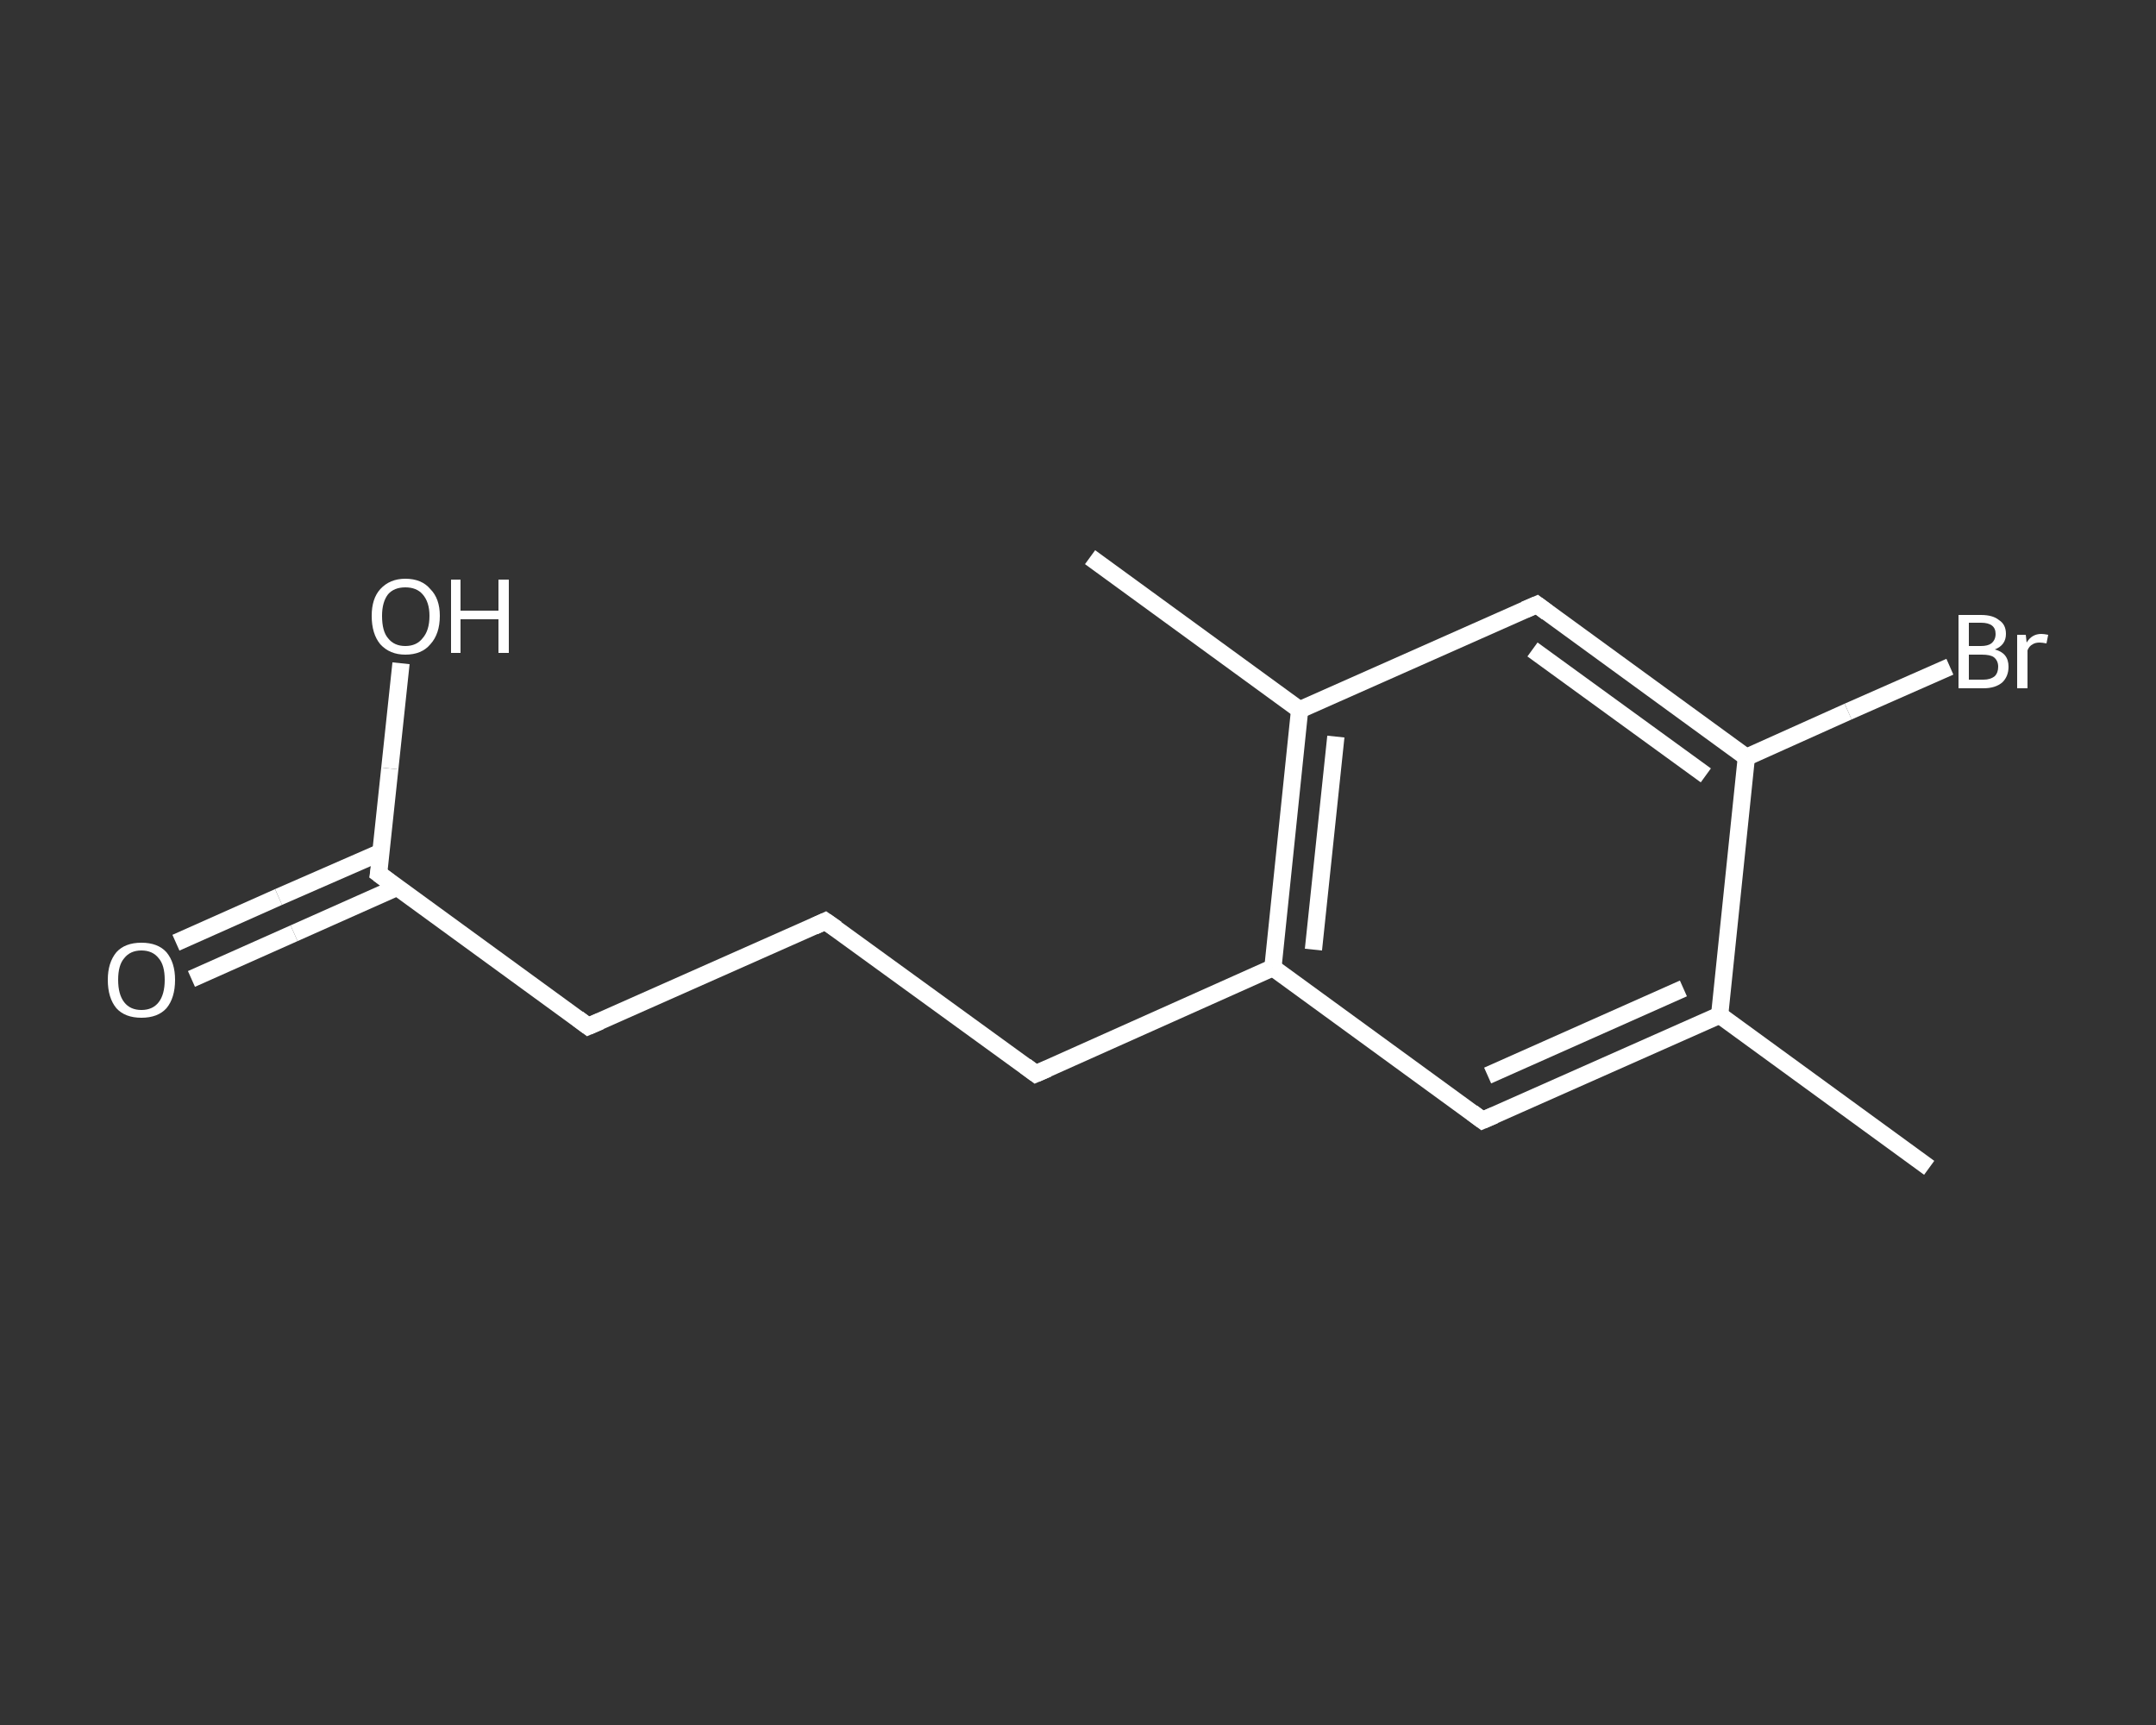 <?xml version='1.0' encoding='iso-8859-1'?>
<svg version='1.1' baseProfile='full'
              xmlns='http://www.w3.org/2000/svg'
                      xmlns:rdkit='http://www.rdkit.org/xml'
                      xmlns:xlink='http://www.w3.org/1999/xlink'
                  xml:space='preserve'
width='250px' height='200px' viewBox='0 0 250 200'>
<rect x="0" y="0" width="250" height="200" fill="#333333" stroke="none"/>
<!-- END OF HEADER -->
<rect style='opacity:1.0;fill:transparent;stroke:none' width='250.0' height='200.0' x='0.0' y='0.0'> </rect>
<path class='bond-0 atom-0 atom-1' d='M 223.7,135.4 L 199.4,117.7' style='fill:none;fill-rule:evenodd;stroke:#FFFFFF;stroke-width:2.0px;stroke-linecap:butt;stroke-linejoin:miter;stroke-opacity:1' />
<path class='bond-1 atom-1 atom-2' d='M 199.4,117.7 L 171.9,129.9' style='fill:none;fill-rule:evenodd;stroke:#FFFFFF;stroke-width:2.0px;stroke-linecap:butt;stroke-linejoin:miter;stroke-opacity:1' />
<path class='bond-1 atom-1 atom-2' d='M 195.2,114.6 L 172.5,124.7' style='fill:none;fill-rule:evenodd;stroke:#FFFFFF;stroke-width:2.0px;stroke-linecap:butt;stroke-linejoin:miter;stroke-opacity:1' />
<path class='bond-2 atom-2 atom-3' d='M 171.9,129.9 L 147.6,112.2' style='fill:none;fill-rule:evenodd;stroke:#FFFFFF;stroke-width:2.0px;stroke-linecap:butt;stroke-linejoin:miter;stroke-opacity:1' />
<path class='bond-3 atom-3 atom-4' d='M 147.6,112.2 L 120.1,124.5' style='fill:none;fill-rule:evenodd;stroke:#FFFFFF;stroke-width:2.0px;stroke-linecap:butt;stroke-linejoin:miter;stroke-opacity:1' />
<path class='bond-4 atom-4 atom-5' d='M 120.1,124.5 L 95.7,106.8' style='fill:none;fill-rule:evenodd;stroke:#FFFFFF;stroke-width:2.0px;stroke-linecap:butt;stroke-linejoin:miter;stroke-opacity:1' />
<path class='bond-5 atom-5 atom-6' d='M 95.7,106.8 L 68.2,119.0' style='fill:none;fill-rule:evenodd;stroke:#FFFFFF;stroke-width:2.0px;stroke-linecap:butt;stroke-linejoin:miter;stroke-opacity:1' />
<path class='bond-6 atom-6 atom-7' d='M 68.2,119.0 L 43.9,101.3' style='fill:none;fill-rule:evenodd;stroke:#FFFFFF;stroke-width:2.0px;stroke-linecap:butt;stroke-linejoin:miter;stroke-opacity:1' />
<path class='bond-7 atom-7 atom-8' d='M 44.2,98.8 L 32.3,104.0' style='fill:none;fill-rule:evenodd;stroke:#FFFFFF;stroke-width:2.0px;stroke-linecap:butt;stroke-linejoin:miter;stroke-opacity:1' />
<path class='bond-7 atom-7 atom-8' d='M 32.3,104.0 L 20.4,109.3' style='fill:none;fill-rule:evenodd;stroke:#FFFFFF;stroke-width:2.0px;stroke-linecap:butt;stroke-linejoin:miter;stroke-opacity:1' />
<path class='bond-7 atom-7 atom-8' d='M 46.0,102.9 L 34.1,108.2' style='fill:none;fill-rule:evenodd;stroke:#FFFFFF;stroke-width:2.0px;stroke-linecap:butt;stroke-linejoin:miter;stroke-opacity:1' />
<path class='bond-7 atom-7 atom-8' d='M 34.1,108.2 L 22.2,113.5' style='fill:none;fill-rule:evenodd;stroke:#FFFFFF;stroke-width:2.0px;stroke-linecap:butt;stroke-linejoin:miter;stroke-opacity:1' />
<path class='bond-8 atom-7 atom-9' d='M 43.9,101.3 L 45.2,89.1' style='fill:none;fill-rule:evenodd;stroke:#FFFFFF;stroke-width:2.0px;stroke-linecap:butt;stroke-linejoin:miter;stroke-opacity:1' />
<path class='bond-8 atom-7 atom-9' d='M 45.2,89.1 L 46.5,76.9' style='fill:none;fill-rule:evenodd;stroke:#FFFFFF;stroke-width:2.0px;stroke-linecap:butt;stroke-linejoin:miter;stroke-opacity:1' />
<path class='bond-9 atom-3 atom-10' d='M 147.6,112.2 L 150.7,82.3' style='fill:none;fill-rule:evenodd;stroke:#FFFFFF;stroke-width:2.0px;stroke-linecap:butt;stroke-linejoin:miter;stroke-opacity:1' />
<path class='bond-9 atom-3 atom-10' d='M 152.3,110.1 L 154.9,85.4' style='fill:none;fill-rule:evenodd;stroke:#FFFFFF;stroke-width:2.0px;stroke-linecap:butt;stroke-linejoin:miter;stroke-opacity:1' />
<path class='bond-10 atom-10 atom-11' d='M 150.7,82.3 L 126.4,64.6' style='fill:none;fill-rule:evenodd;stroke:#FFFFFF;stroke-width:2.0px;stroke-linecap:butt;stroke-linejoin:miter;stroke-opacity:1' />
<path class='bond-11 atom-10 atom-12' d='M 150.7,82.3 L 178.2,70.1' style='fill:none;fill-rule:evenodd;stroke:#FFFFFF;stroke-width:2.0px;stroke-linecap:butt;stroke-linejoin:miter;stroke-opacity:1' />
<path class='bond-12 atom-12 atom-13' d='M 178.2,70.1 L 202.5,87.8' style='fill:none;fill-rule:evenodd;stroke:#FFFFFF;stroke-width:2.0px;stroke-linecap:butt;stroke-linejoin:miter;stroke-opacity:1' />
<path class='bond-12 atom-12 atom-13' d='M 177.7,75.3 L 197.8,89.9' style='fill:none;fill-rule:evenodd;stroke:#FFFFFF;stroke-width:2.0px;stroke-linecap:butt;stroke-linejoin:miter;stroke-opacity:1' />
<path class='bond-13 atom-13 atom-14' d='M 202.5,87.8 L 214.3,82.5' style='fill:none;fill-rule:evenodd;stroke:#FFFFFF;stroke-width:2.0px;stroke-linecap:butt;stroke-linejoin:miter;stroke-opacity:1' />
<path class='bond-13 atom-13 atom-14' d='M 214.3,82.5 L 226.1,77.3' style='fill:none;fill-rule:evenodd;stroke:#FFFFFF;stroke-width:2.0px;stroke-linecap:butt;stroke-linejoin:miter;stroke-opacity:1' />
<path class='bond-14 atom-13 atom-1' d='M 202.5,87.8 L 199.4,117.7' style='fill:none;fill-rule:evenodd;stroke:#FFFFFF;stroke-width:2.0px;stroke-linecap:butt;stroke-linejoin:miter;stroke-opacity:1' />
<path d='M 173.3,129.3 L 171.9,129.9 L 170.7,129.0' style='fill:none;stroke:#FFFFFF;stroke-width:2.0px;stroke-linecap:butt;stroke-linejoin:miter;stroke-opacity:1;' />
<path d='M 121.5,123.9 L 120.1,124.5 L 118.9,123.6' style='fill:none;stroke:#FFFFFF;stroke-width:2.0px;stroke-linecap:butt;stroke-linejoin:miter;stroke-opacity:1;' />
<path d='M 97.0,107.7 L 95.7,106.8 L 94.4,107.4' style='fill:none;stroke:#FFFFFF;stroke-width:2.0px;stroke-linecap:butt;stroke-linejoin:miter;stroke-opacity:1;' />
<path d='M 69.6,118.4 L 68.2,119.0 L 67.0,118.1' style='fill:none;stroke:#FFFFFF;stroke-width:2.0px;stroke-linecap:butt;stroke-linejoin:miter;stroke-opacity:1;' />
<path d='M 45.1,102.2 L 43.9,101.3 L 44.0,100.7' style='fill:none;stroke:#FFFFFF;stroke-width:2.0px;stroke-linecap:butt;stroke-linejoin:miter;stroke-opacity:1;' />
<path d='M 176.8,70.7 L 178.2,70.1 L 179.4,71.0' style='fill:none;stroke:#FFFFFF;stroke-width:2.0px;stroke-linecap:butt;stroke-linejoin:miter;stroke-opacity:1;' />
<path class='atom-8' d='M 12.5 113.6
Q 12.5 111.6, 13.5 110.4
Q 14.5 109.3, 16.4 109.3
Q 18.3 109.3, 19.3 110.4
Q 20.3 111.6, 20.3 113.6
Q 20.3 115.7, 19.3 116.9
Q 18.3 118.0, 16.4 118.0
Q 14.5 118.0, 13.5 116.9
Q 12.5 115.7, 12.5 113.6
M 16.4 117.1
Q 17.7 117.1, 18.4 116.2
Q 19.1 115.3, 19.1 113.6
Q 19.1 111.9, 18.4 111.1
Q 17.7 110.2, 16.4 110.2
Q 15.1 110.2, 14.4 111.1
Q 13.7 111.9, 13.7 113.6
Q 13.7 115.3, 14.4 116.2
Q 15.1 117.1, 16.4 117.1
' fill='#FFFFFF'/>
<path class='atom-9' d='M 43.1 71.4
Q 43.1 69.4, 44.1 68.3
Q 45.2 67.1, 47.0 67.1
Q 48.9 67.1, 49.9 68.3
Q 51.0 69.4, 51.0 71.4
Q 51.0 73.5, 49.9 74.7
Q 48.9 75.9, 47.0 75.9
Q 45.2 75.9, 44.1 74.7
Q 43.1 73.5, 43.1 71.4
M 47.0 74.9
Q 48.3 74.9, 49.0 74.0
Q 49.8 73.1, 49.8 71.4
Q 49.8 69.8, 49.0 68.9
Q 48.3 68.1, 47.0 68.1
Q 45.7 68.1, 45.0 68.9
Q 44.3 69.8, 44.3 71.4
Q 44.3 73.2, 45.0 74.0
Q 45.7 74.9, 47.0 74.9
' fill='#FFFFFF'/>
<path class='atom-9' d='M 52.3 67.2
L 53.4 67.2
L 53.4 70.8
L 57.8 70.8
L 57.8 67.2
L 59.0 67.2
L 59.0 75.7
L 57.8 75.7
L 57.8 71.8
L 53.4 71.8
L 53.4 75.7
L 52.3 75.7
L 52.3 67.2
' fill='#FFFFFF'/>
<path class='atom-14' d='M 231.3 75.3
Q 232.1 75.5, 232.5 76.0
Q 232.9 76.5, 232.9 77.3
Q 232.9 78.4, 232.2 79.1
Q 231.4 79.8, 230.0 79.8
L 227.1 79.8
L 227.1 71.3
L 229.7 71.3
Q 231.1 71.3, 231.8 71.9
Q 232.6 72.4, 232.6 73.5
Q 232.6 74.8, 231.3 75.3
M 228.3 72.2
L 228.3 74.9
L 229.7 74.9
Q 230.5 74.9, 230.9 74.6
Q 231.4 74.2, 231.4 73.5
Q 231.4 72.2, 229.7 72.2
L 228.3 72.2
M 230.0 78.8
Q 230.8 78.8, 231.3 78.4
Q 231.7 78.0, 231.7 77.3
Q 231.7 76.6, 231.2 76.2
Q 230.8 75.9, 229.8 75.9
L 228.3 75.9
L 228.3 78.8
L 230.0 78.8
' fill='#FFFFFF'/>
<path class='atom-14' d='M 234.9 73.6
L 235.0 74.5
Q 235.6 73.5, 236.7 73.5
Q 237.0 73.5, 237.5 73.6
L 237.3 74.6
Q 236.8 74.5, 236.5 74.5
Q 236.0 74.5, 235.7 74.7
Q 235.3 74.9, 235.1 75.4
L 235.1 79.8
L 233.9 79.8
L 233.9 73.6
L 234.9 73.6
' fill='#FFFFFF'/>
</svg>
